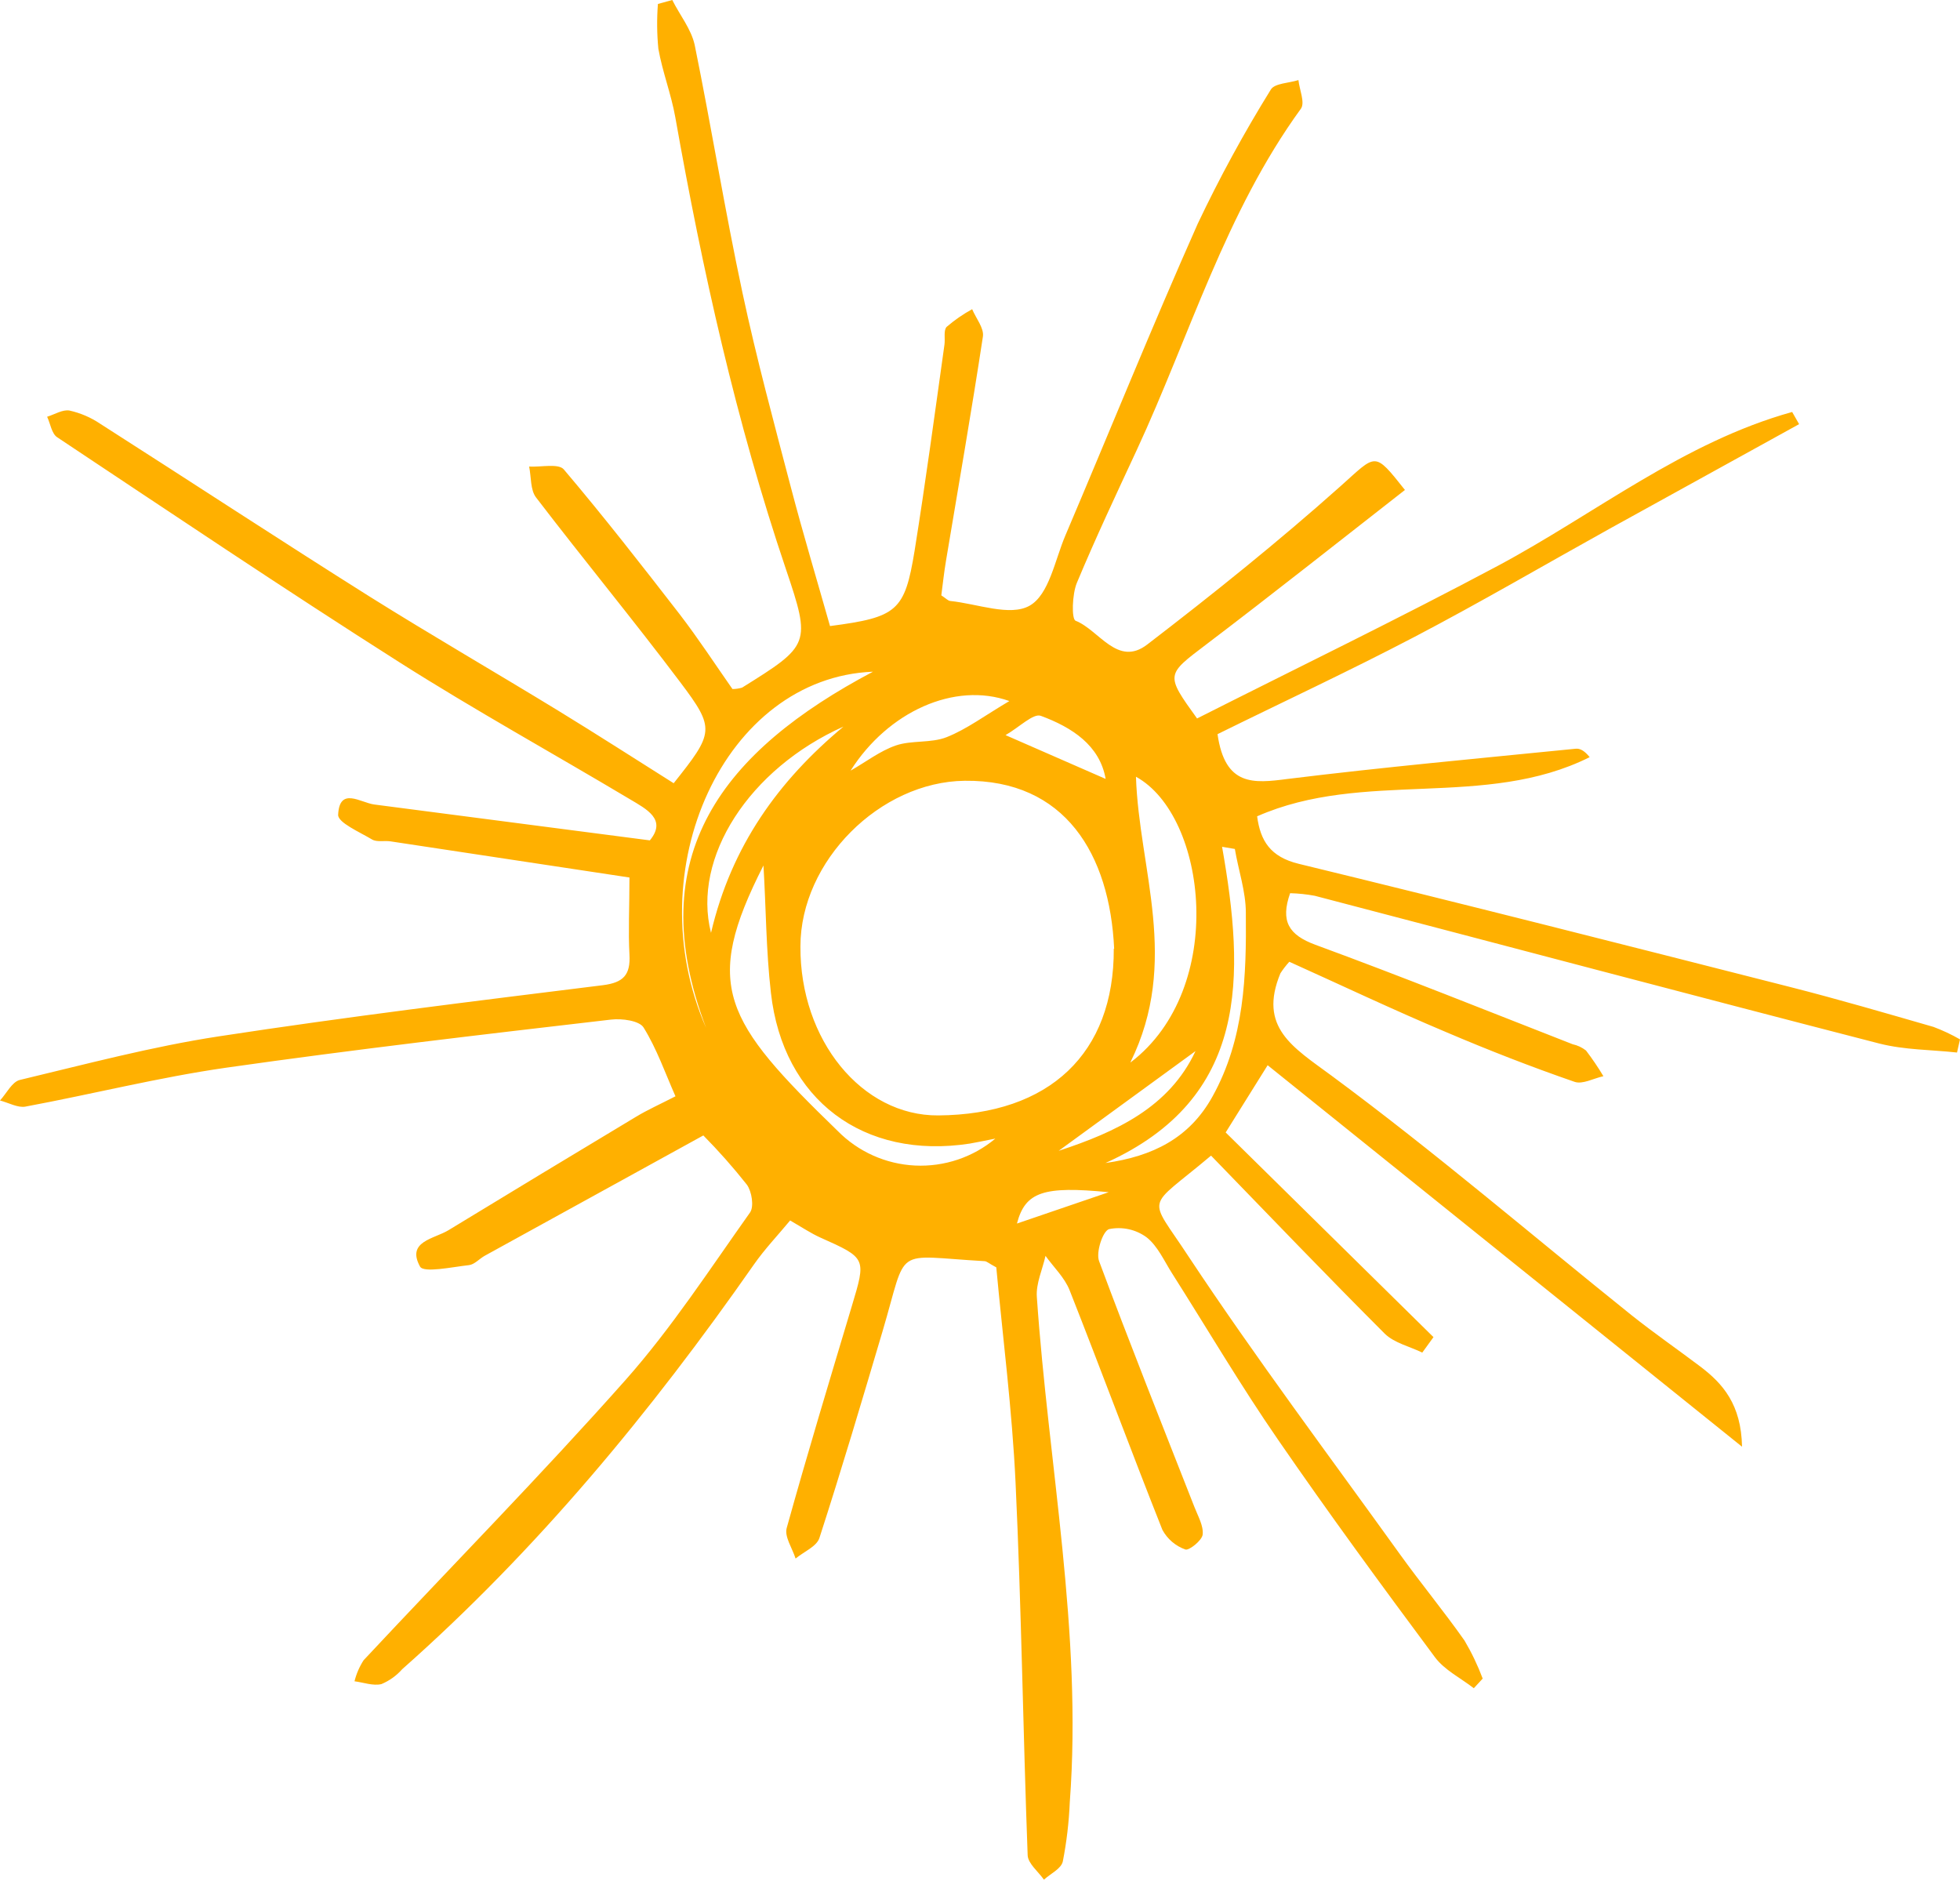 <svg width="191" height="184" viewBox="0 0 191 184" fill="none" xmlns="http://www.w3.org/2000/svg">
<path d="M68.539 110.64L47.248 122.359C46.716 122.651 46.243 123.218 45.697 123.277C44.052 123.459 41.279 124.063 40.93 123.415C39.583 120.955 42.305 120.729 43.71 119.87C49.791 116.167 55.881 112.484 61.98 108.821C63.101 108.144 64.31 107.605 65.824 106.826C64.834 104.591 64.011 102.211 62.715 100.122C62.301 99.453 60.597 99.227 59.549 99.351C47.037 100.806 34.517 102.262 22.048 104.038C15.497 104.977 9.004 106.615 2.475 107.831C1.747 107.969 0.83 107.452 0 107.234C0.641 106.542 1.172 105.414 1.936 105.232C8.364 103.696 14.784 101.986 21.305 100.988C33.745 99.081 46.243 97.553 58.734 96.002C60.772 95.748 61.449 94.983 61.34 93.018C61.216 90.74 61.34 88.447 61.34 85.506L38.047 81.983C37.45 81.896 36.73 82.078 36.257 81.801C35.041 81.073 32.916 80.156 32.952 79.392C33.083 76.626 35.136 78.22 36.482 78.394L63.327 81.888C65.008 79.85 63.007 78.846 61.369 77.87C53.893 73.408 46.258 69.194 38.913 64.528C27.689 57.395 16.647 49.97 5.568 42.604C5.037 42.254 4.913 41.294 4.593 40.609C5.321 40.384 6.114 39.881 6.777 40.005C7.845 40.245 8.86 40.681 9.768 41.294C18.54 46.898 27.238 52.605 36.053 58.152C42.109 61.944 48.281 65.511 54.367 69.23C58.173 71.559 61.922 73.969 65.649 76.32C69.572 71.385 69.725 71.035 66.297 66.486C61.726 60.415 56.87 54.527 52.241 48.478C51.673 47.75 51.775 46.483 51.564 45.464C52.721 45.53 54.425 45.137 54.942 45.741C58.836 50.334 62.541 55.087 66.239 59.862C68.073 62.25 69.718 64.775 71.377 67.141C71.696 67.141 72.012 67.095 72.317 67.003C78.926 62.883 79.057 62.767 76.582 55.444C71.727 41.075 68.451 26.328 65.809 11.435C65.409 9.179 64.557 7.01 64.157 4.753C64.015 3.301 64.001 1.84 64.113 0.386L65.511 0C66.239 1.456 67.352 2.824 67.694 4.367C69.325 12.374 70.642 20.527 72.36 28.563C73.721 34.932 75.432 41.235 77.084 47.539C78.271 52.059 79.617 56.536 80.884 61.005C87.435 60.146 88.163 59.549 89.124 53.682C90.194 47 91.096 40.289 92.035 33.592C92.123 32.995 91.926 32.18 92.254 31.846C93.019 31.188 93.851 30.613 94.736 30.128C95.107 31.016 95.908 31.977 95.784 32.792C94.677 40.071 93.404 47.35 92.188 54.629C91.992 55.793 91.868 56.972 91.73 58.013C92.195 58.319 92.385 58.537 92.596 58.559C95.223 58.829 98.419 60.095 100.326 59.025C102.233 57.955 102.794 54.585 103.82 52.176C108.129 42.051 112.249 31.853 116.718 21.8C118.845 17.315 121.221 12.953 123.837 8.735C124.201 8.109 125.606 8.101 126.53 7.803C126.632 8.749 127.185 9.987 126.778 10.584C119.411 20.716 115.947 32.712 110.764 43.878C108.777 48.158 106.761 52.43 104.941 56.791C104.475 57.911 104.409 60.328 104.817 60.488C107.103 61.383 108.901 65.03 111.798 62.803C118.232 57.868 124.572 52.78 130.621 47.386C134.159 44.234 133.867 43.914 136.91 47.743C130.461 52.773 124.063 57.853 117.548 62.796C113.625 65.773 113.552 65.707 116.653 70.009C126.436 65.067 136.306 60.284 145.972 55.131C155.493 50.036 164.046 43.092 174.644 40.144L175.321 41.33C169.163 44.727 163.008 48.124 156.854 51.52C150.507 55.044 144.24 58.712 137.813 62.075C131.385 65.438 124.885 68.459 118.647 71.538C119.375 76.633 122.156 76.335 125.453 75.905C134.799 74.755 144.182 73.896 153.557 72.957C153.979 72.913 154.423 73.168 154.911 73.78C144.72 78.875 132.885 74.966 122.505 79.544C122.825 81.932 123.786 83.497 126.567 84.174C142.58 88.061 158.485 92.115 174.426 96.17C179.121 97.363 183.765 98.725 188.416 100.064C189.309 100.398 190.173 100.804 191 101.28L190.709 102.561C188.183 102.284 185.614 102.313 183.146 101.687C164.788 96.956 146.475 92.086 128.132 87.289C127.336 87.141 126.531 87.056 125.722 87.035C124.761 89.764 125.577 91.103 128.19 92.064C136.597 95.151 144.931 98.499 153.251 101.753C153.726 101.856 154.172 102.065 154.554 102.364C155.166 103.167 155.732 104.002 156.25 104.868C155.304 105.072 154.212 105.691 153.433 105.414C149.219 103.958 145.041 102.328 140.928 100.573C135.738 98.39 130.636 95.966 125.642 93.717C125.324 94.067 125.034 94.442 124.776 94.838C122.592 100.115 125.999 102.044 129.748 104.81C139.771 112.213 149.255 120.343 158.98 128.146C161.164 129.886 163.449 131.465 165.669 133.14C167.889 134.814 169.68 136.852 169.76 140.972L123.531 103.798L119.441 110.349L139.691 130.293L138.599 131.8C137.383 131.203 135.898 130.876 134.959 129.973C129.231 124.245 123.626 118.392 118.014 112.606C111.594 118.028 111.805 116.296 115.83 122.447C122.381 132.332 129.493 141.809 136.408 151.432C138.453 154.278 140.695 156.993 142.711 159.853C143.41 161.037 144.004 162.279 144.487 163.566L143.621 164.505C142.34 163.507 140.761 162.736 139.829 161.477C134.632 154.489 129.478 147.457 124.543 140.287C120.904 135.018 117.657 129.493 114.221 124.084C113.443 122.862 112.809 121.399 111.718 120.554C111.199 120.177 110.607 119.912 109.981 119.777C109.354 119.642 108.706 119.639 108.078 119.768C107.467 119.95 106.782 122.025 107.103 122.883C110.08 130.89 113.275 138.897 116.398 146.853C116.74 147.734 117.293 148.68 117.199 149.532C117.133 150.107 115.874 151.104 115.517 150.988C114.558 150.65 113.759 149.968 113.275 149.073C110.196 141.321 107.299 133.489 104.235 125.73C103.747 124.492 102.684 123.488 101.884 122.374C101.585 123.713 100.945 125.067 101.039 126.377C102.168 142.791 105.487 159.053 104.249 175.62C104.168 177.553 103.942 179.478 103.572 181.377C103.412 182.105 102.371 182.571 101.731 183.161C101.178 182.367 100.173 181.588 100.144 180.773C99.693 168.668 99.532 156.556 98.965 144.458C98.63 137.354 97.713 130.272 97.087 123.495C96.359 123.109 96.17 122.905 95.951 122.891C86.896 122.381 88.512 121.275 86.001 129.733C84.007 136.459 82.012 143.192 79.85 149.867C79.581 150.696 78.329 151.206 77.528 151.868C77.215 150.871 76.429 149.743 76.662 148.898C78.671 141.67 80.847 134.486 83.002 127.295C84.414 122.585 84.458 122.607 79.909 120.576C79.042 120.183 78.234 119.644 76.997 118.924C75.832 120.336 74.522 121.704 73.452 123.24C63.429 137.587 52.343 151.017 39.197 162.648C38.639 163.281 37.945 163.779 37.166 164.104C36.358 164.293 35.427 163.944 34.546 163.828C34.727 163.099 35.027 162.406 35.434 161.775C43.943 152.669 52.7 143.774 60.969 134.457C65.445 129.405 69.165 123.677 73.088 118.152C73.496 117.577 73.263 116.099 72.782 115.437C71.457 113.762 70.04 112.16 68.539 110.64ZM108.573 92.443C108.144 83.235 103.791 75.971 94.015 76.08C85.761 76.174 78.001 83.897 78.001 92.225C77.95 101.338 83.985 108.74 91.431 108.689C102.284 108.609 108.58 102.633 108.537 92.443H108.573ZM110.196 103.507C119.608 96.308 117.628 79.486 110.698 75.687C110.997 84.756 115.008 93.658 110.16 103.507H110.196ZM97.043 110.939C95.66 111.208 95.085 111.339 94.503 111.434C84.167 113.028 76.305 107.19 75.126 96.752C74.646 92.596 74.646 88.381 74.398 84.334C68.422 96.082 70.548 99.46 81.626 110.196C83.628 112.23 86.322 113.435 89.171 113.573C92.021 113.71 94.819 112.77 97.007 110.939H97.043ZM68.808 100.159C62.403 83.33 70.49 73.168 85.069 65.452C70.606 66.035 62.06 84.756 68.808 100.159ZM107.729 113.326C112.322 112.678 115.903 110.91 118.152 106.855C121.282 101.221 121.464 95.1 121.406 88.942C121.406 86.867 120.678 84.793 120.336 82.725L119.091 82.514C121.304 95.092 121.762 107.001 107.729 113.326ZM82.922 75.075C84.378 74.245 85.754 73.175 87.289 72.644C88.825 72.113 90.732 72.433 92.254 71.829C94.219 71.05 95.966 69.725 98.361 68.313C93.025 66.399 86.532 69.354 82.9 75.075H82.922ZM82.194 70.802C73.015 74.908 67.418 83.555 69.288 90.9C71.276 82.412 75.883 76.058 82.194 70.802ZM107.743 75.898C107.175 72.629 104.468 70.875 101.432 69.754C100.704 69.478 99.343 70.853 97.989 71.632L107.743 75.898ZM103.165 112.14C108.77 110.298 113.938 107.903 116.5 102.422L103.165 112.14ZM99.11 119.222L108.042 116.172C101.68 115.546 99.911 116.143 99.103 119.215L99.11 119.222Z" fill="#FFB000"/>
</svg>

